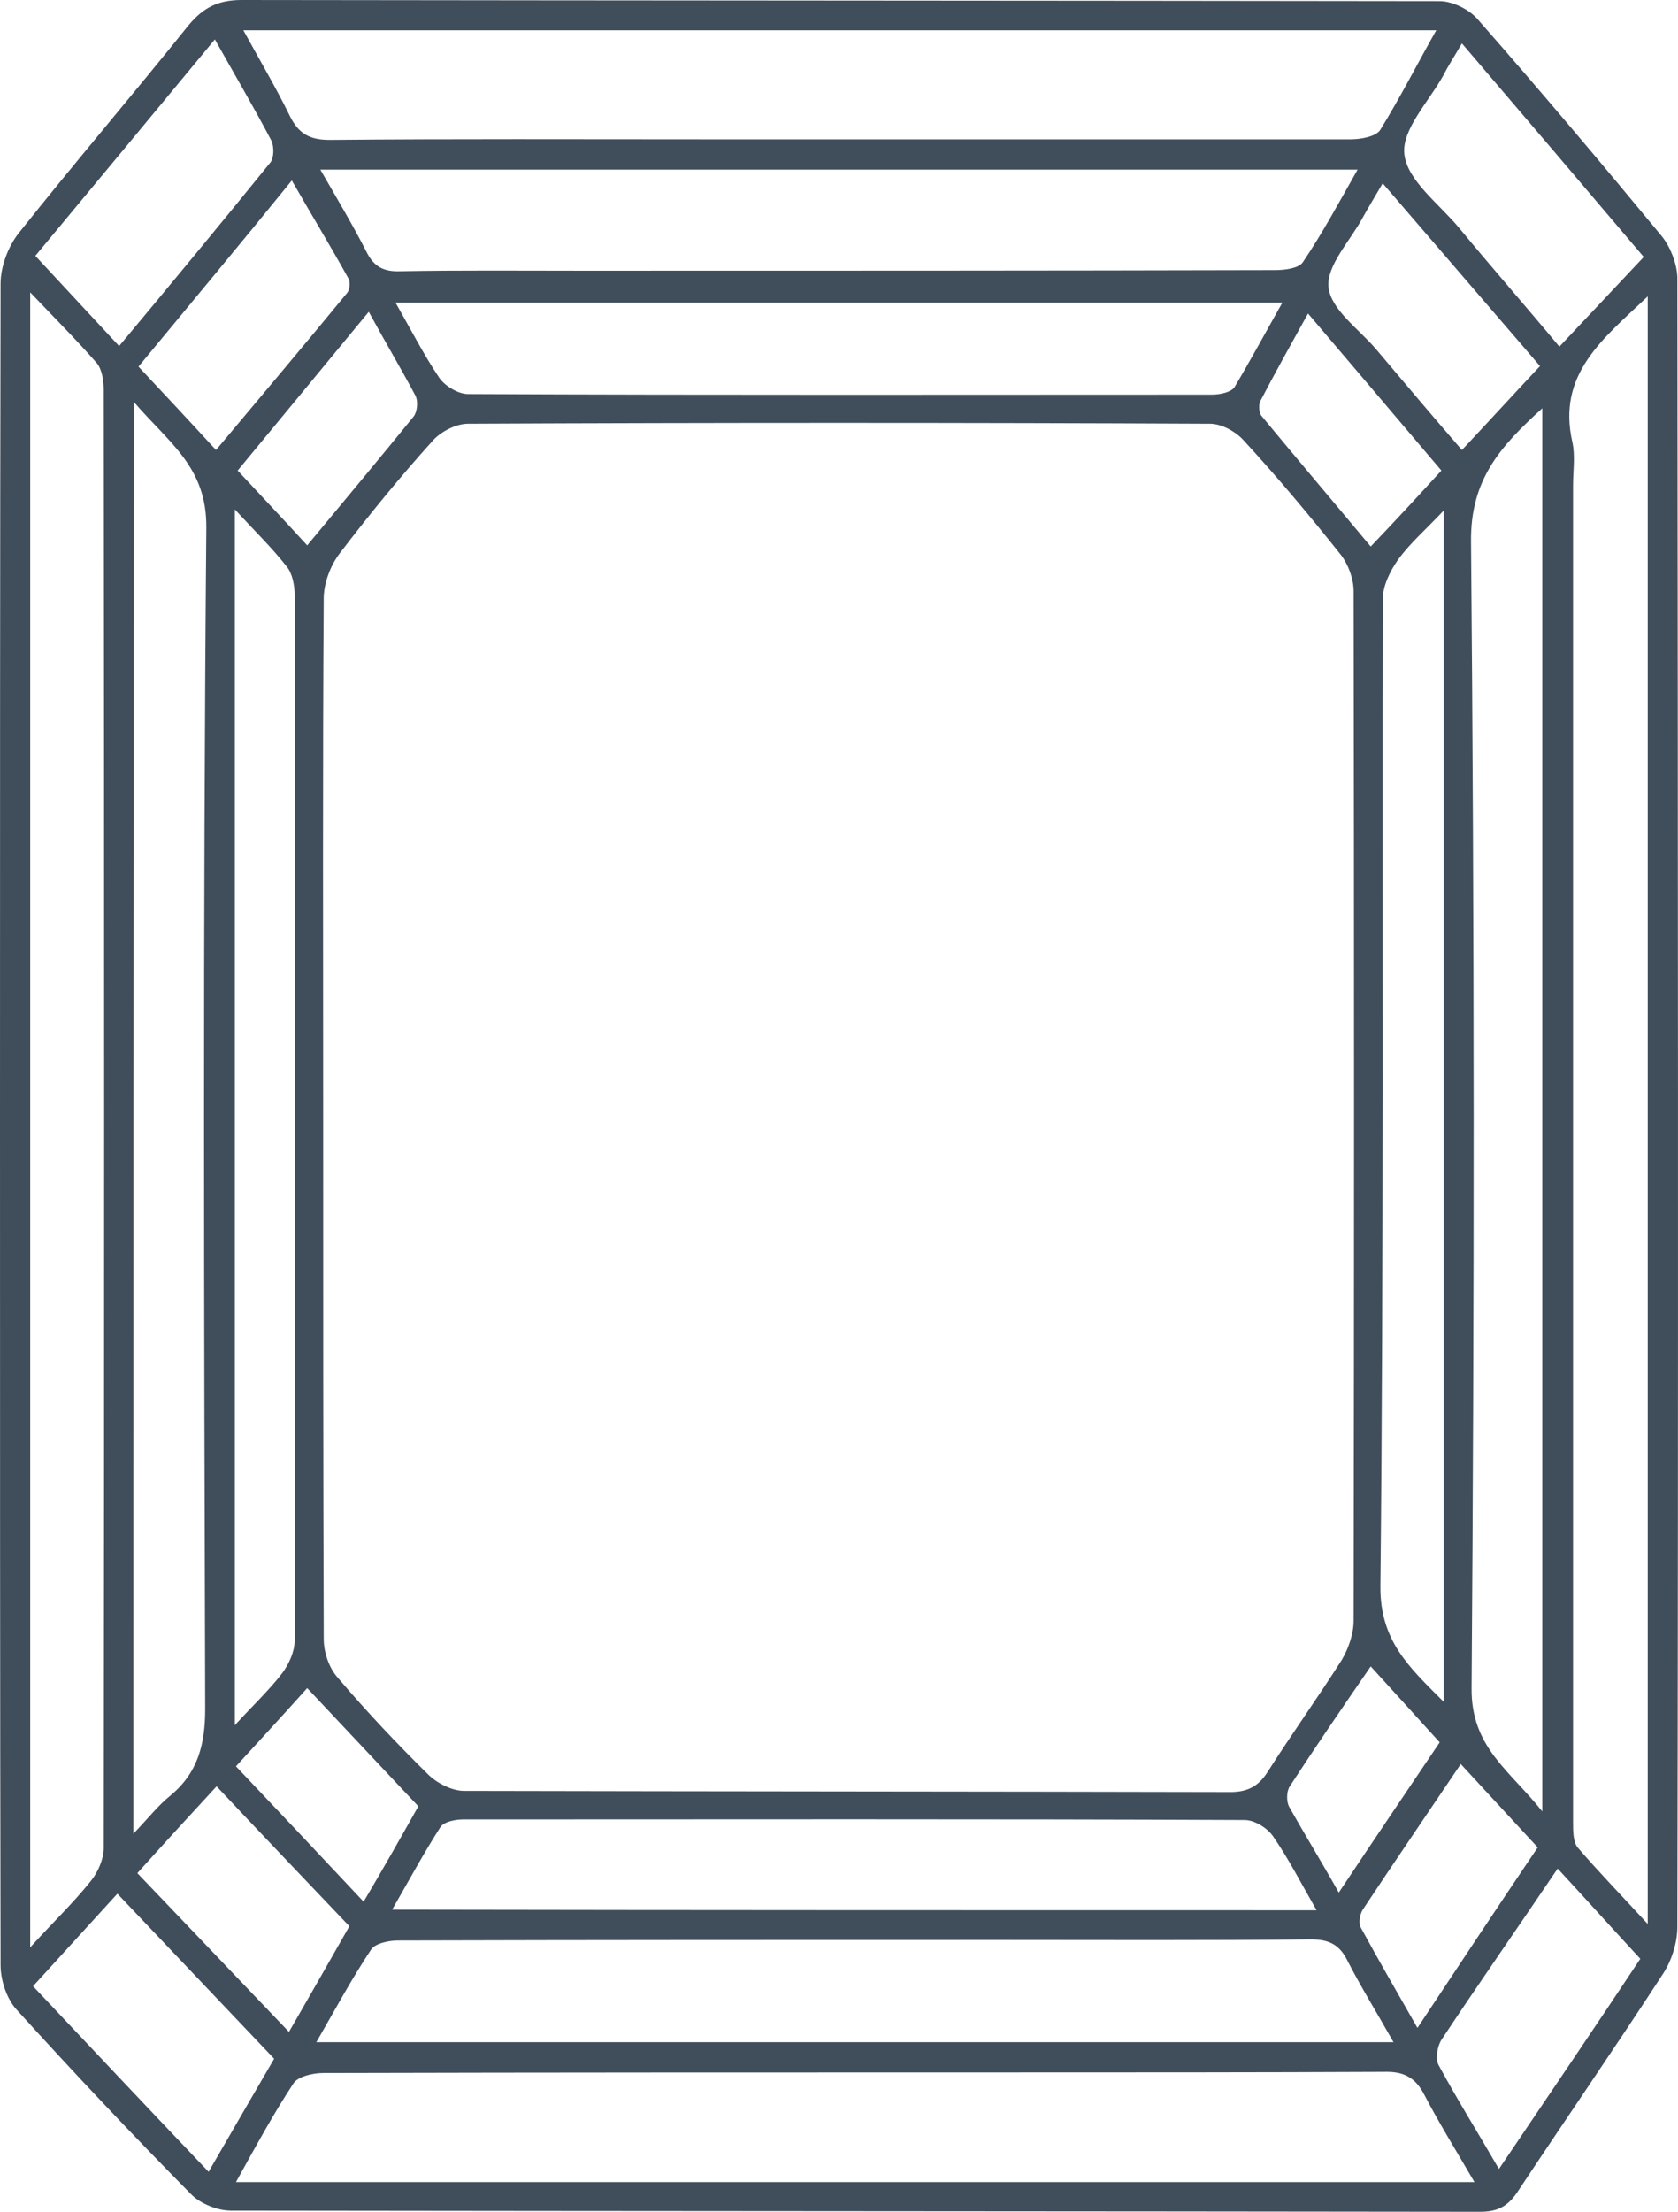 <svg xmlns="http://www.w3.org/2000/svg" fill="none" viewBox="0 0 82 108" height="108" width="82">
<path fill="#404E5C" d="M0 54.767C0 41.131 0 27.495 0.028 13.859C0.028 13.023 0.39 12.046 0.919 11.377C3.649 7.947 6.489 4.629 9.219 1.227C9.943 0.363 10.667 0 11.809 0C31.333 0.028 50.857 0.028 70.354 0.056C70.966 0.056 71.774 0.446 72.192 0.92C75.256 4.406 78.264 7.975 81.216 11.544C81.634 12.074 81.94 12.855 81.968 13.524C81.996 40.378 82.023 67.232 81.968 94.085C81.968 94.866 81.689 95.731 81.272 96.372C78.932 99.969 76.509 103.483 74.141 107.052C73.668 107.749 73.167 108 72.331 108C51.971 107.972 31.64 107.972 11.28 107.944C10.639 107.944 9.804 107.61 9.358 107.163C6.462 104.235 3.621 101.224 0.836 98.156C0.334 97.627 0.028 96.706 0.028 95.954C0 82.234 0 68.487 0 54.767ZM15.792 54.349C15.792 62.909 15.792 71.47 15.82 80.031C15.82 80.672 16.07 81.425 16.488 81.899C17.909 83.572 19.413 85.162 20.972 86.696C21.39 87.086 22.059 87.421 22.616 87.448C35.121 87.476 47.627 87.476 60.132 87.504C60.968 87.504 61.497 87.225 61.942 86.528C63.112 84.688 64.393 82.903 65.563 81.063C65.897 80.505 66.148 79.78 66.148 79.139C66.176 62.38 66.176 45.62 66.148 28.861C66.148 28.276 65.897 27.579 65.535 27.105C64.003 25.18 62.416 23.284 60.745 21.472C60.355 21.053 59.686 20.691 59.129 20.691C47.042 20.635 34.954 20.635 22.866 20.691C22.281 20.691 21.529 21.081 21.14 21.527C19.552 23.284 18.048 25.125 16.6 27.021C16.154 27.607 15.848 28.415 15.82 29.14C15.764 37.506 15.792 45.927 15.792 54.349ZM11.531 106.55C31.807 106.55 51.832 106.55 72.053 106.55C71.161 105.016 70.326 103.678 69.602 102.284C69.156 101.419 68.571 101.14 67.624 101.168C61.441 101.196 55.258 101.196 49.103 101.196C37.99 101.196 26.905 101.196 15.792 101.224C15.291 101.224 14.566 101.391 14.344 101.726C13.369 103.204 12.505 104.793 11.531 106.55ZM80.52 93.946C80.52 67.287 80.52 40.964 80.52 14.473C78.347 16.536 76.063 18.265 76.843 21.611C76.982 22.28 76.871 23.005 76.871 23.703C76.871 45.481 76.871 67.26 76.871 89.01C76.871 89.4 76.871 89.93 77.094 90.209C78.124 91.408 79.238 92.552 80.52 93.946ZM70.186 1.478C50.662 1.478 31.389 1.478 11.893 1.478C12.7 2.956 13.48 4.266 14.149 5.633C14.566 6.497 15.096 6.832 16.098 6.832C22.198 6.776 28.27 6.804 34.369 6.804C44.925 6.804 55.453 6.804 66.009 6.804C66.51 6.804 67.262 6.665 67.457 6.33C68.404 4.796 69.212 3.207 70.186 1.478ZM1.476 14.277C1.476 41.326 1.476 68.04 1.476 95.089C2.59 93.862 3.593 92.914 4.456 91.826C4.791 91.408 5.069 90.767 5.069 90.237C5.097 66.507 5.097 42.748 5.069 19.018C5.069 18.599 4.985 18.042 4.735 17.735C3.732 16.592 2.702 15.56 1.476 14.277ZM68.098 99.718C67.262 98.24 66.482 96.985 65.814 95.675C65.424 94.922 64.895 94.699 64.059 94.699C58.99 94.754 53.921 94.727 48.852 94.727C39.048 94.727 29.244 94.727 19.441 94.754C18.995 94.754 18.326 94.894 18.131 95.201C17.185 96.623 16.377 98.129 15.458 99.718C33.032 99.718 50.412 99.718 68.098 99.718ZM66.343 8.282C49.325 8.282 32.587 8.282 15.653 8.282C16.488 9.732 17.24 10.987 17.909 12.297C18.271 13.023 18.744 13.273 19.552 13.245C22.532 13.19 25.484 13.218 28.465 13.218C39.745 13.218 51.025 13.218 62.304 13.19C62.778 13.19 63.474 13.106 63.669 12.799C64.616 11.405 65.424 9.899 66.343 8.282ZM6.517 89.54C7.269 88.759 7.715 88.174 8.3 87.7C9.665 86.584 10.027 85.19 10.027 83.433C9.971 64.22 9.915 44.979 10.082 25.766C10.11 22.81 8.272 21.639 6.545 19.631C6.517 43.083 6.517 66.144 6.517 89.54ZM75.367 19.938C73.306 21.806 71.858 23.424 71.885 26.435C72.053 45.091 72.053 63.774 71.913 82.429C71.885 85.329 73.779 86.445 75.367 88.452C75.367 65.391 75.367 42.776 75.367 19.938ZM62.666 14.779C48.072 14.779 33.812 14.779 19.329 14.779C20.109 16.146 20.722 17.345 21.474 18.46C21.752 18.851 22.393 19.241 22.866 19.241C34.982 19.297 47.125 19.269 59.241 19.269C59.603 19.269 60.16 19.157 60.327 18.906C61.107 17.596 61.831 16.257 62.666 14.779ZM64.338 93.276C63.586 91.966 62.973 90.767 62.221 89.679C61.942 89.261 61.302 88.871 60.828 88.871C48.1 88.815 35.372 88.843 22.616 88.843C22.254 88.843 21.697 88.954 21.529 89.205C20.722 90.46 19.998 91.799 19.162 93.249C34.313 93.276 49.214 93.276 64.338 93.276ZM11.475 24.874C11.475 44.784 11.475 64.359 11.475 84.242C12.366 83.266 13.146 82.541 13.787 81.704C14.121 81.258 14.399 80.644 14.399 80.115C14.427 63.105 14.427 46.067 14.399 29.056C14.399 28.582 14.288 27.997 14.009 27.662C13.313 26.77 12.478 25.961 11.475 24.874ZM70.549 24.93C69.685 25.85 68.905 26.519 68.32 27.328C67.93 27.885 67.569 28.61 67.569 29.28C67.541 45.342 67.624 61.376 67.457 77.438C67.429 80.115 68.85 81.397 70.549 83.098C70.549 63.634 70.549 44.449 70.549 24.93ZM10.5 1.924C7.52 5.521 4.651 8.979 1.727 12.493C3.119 13.998 4.428 15.393 5.821 16.898C8.383 13.831 10.806 10.903 13.202 7.947C13.397 7.724 13.397 7.139 13.258 6.86C12.422 5.27 11.503 3.709 10.5 1.924ZM71.44 2.119C71.05 2.789 70.771 3.207 70.549 3.653C69.825 4.964 68.488 6.33 68.627 7.529C68.766 8.812 70.326 9.955 71.301 11.126C72.888 13.05 74.531 14.919 76.203 16.926C77.651 15.393 78.96 13.998 80.325 12.548C77.317 9.007 74.448 5.633 71.44 2.119ZM5.737 92.468C4.317 94.029 3.008 95.452 1.615 96.985C4.484 100.025 7.269 102.981 10.194 106.048C11.308 104.124 12.338 102.339 13.397 100.527C10.834 97.822 8.328 95.201 5.737 92.468ZM73.25 105.909C75.645 102.367 77.901 99.049 80.157 95.647C78.765 94.141 77.484 92.719 76.119 91.241C74.141 94.169 72.248 96.874 70.437 99.606C70.242 99.913 70.131 100.527 70.298 100.833C71.189 102.479 72.164 104.04 73.25 105.909ZM6.768 17.902C8.105 19.325 9.275 20.579 10.556 21.974C12.756 19.352 14.873 16.843 16.962 14.305C17.101 14.138 17.129 13.748 17.017 13.58C16.154 12.019 15.235 10.513 14.26 8.812C11.726 11.935 9.303 14.835 6.768 17.902ZM75.256 17.875C72.665 14.863 70.186 11.991 67.569 8.951C67.178 9.62 66.872 10.122 66.594 10.624C65.981 11.768 64.811 12.967 64.922 14.026C65.034 15.114 66.399 16.062 67.234 17.038C68.599 18.655 69.964 20.273 71.44 21.974C72.777 20.552 73.947 19.269 75.256 17.875ZM10.584 87.225C9.219 88.703 7.993 90.042 6.712 91.464C9.191 94.057 11.614 96.595 14.121 99.216C15.179 97.376 16.126 95.73 17.073 94.057C14.901 91.771 12.784 89.568 10.584 87.225ZM75.144 90.209C73.863 88.815 72.665 87.532 71.384 86.138C69.713 88.62 68.126 90.934 66.594 93.249C66.454 93.472 66.371 93.918 66.51 94.141C67.374 95.731 68.265 97.264 69.267 99.021C71.301 95.954 73.167 93.137 75.144 90.209ZM70.437 22.977C68.265 20.412 66.176 17.958 63.92 15.309C63.056 16.871 62.304 18.209 61.58 19.603C61.497 19.799 61.525 20.189 61.664 20.328C63.391 22.42 65.145 24.483 66.984 26.686C68.209 25.404 69.267 24.26 70.437 22.977ZM18.02 15.225C15.792 17.93 13.731 20.412 11.614 22.977C12.756 24.204 13.842 25.348 15.012 26.631C16.795 24.483 18.521 22.42 20.22 20.328C20.387 20.105 20.443 19.603 20.304 19.325C19.608 18.014 18.856 16.759 18.02 15.225ZM20.443 88.201C18.633 86.277 16.85 84.381 15.012 82.429C13.815 83.768 12.7 84.967 11.531 86.249C13.647 88.48 15.653 90.6 17.769 92.858C18.744 91.213 19.58 89.735 20.443 88.201ZM65.424 92.412C67.151 89.819 68.738 87.476 70.354 85.078C69.24 83.851 68.181 82.68 66.984 81.37C65.563 83.433 64.282 85.301 63.029 87.225C62.861 87.476 62.861 87.978 63.001 88.229C63.753 89.568 64.561 90.878 65.424 92.412Z"></path>
</svg>
